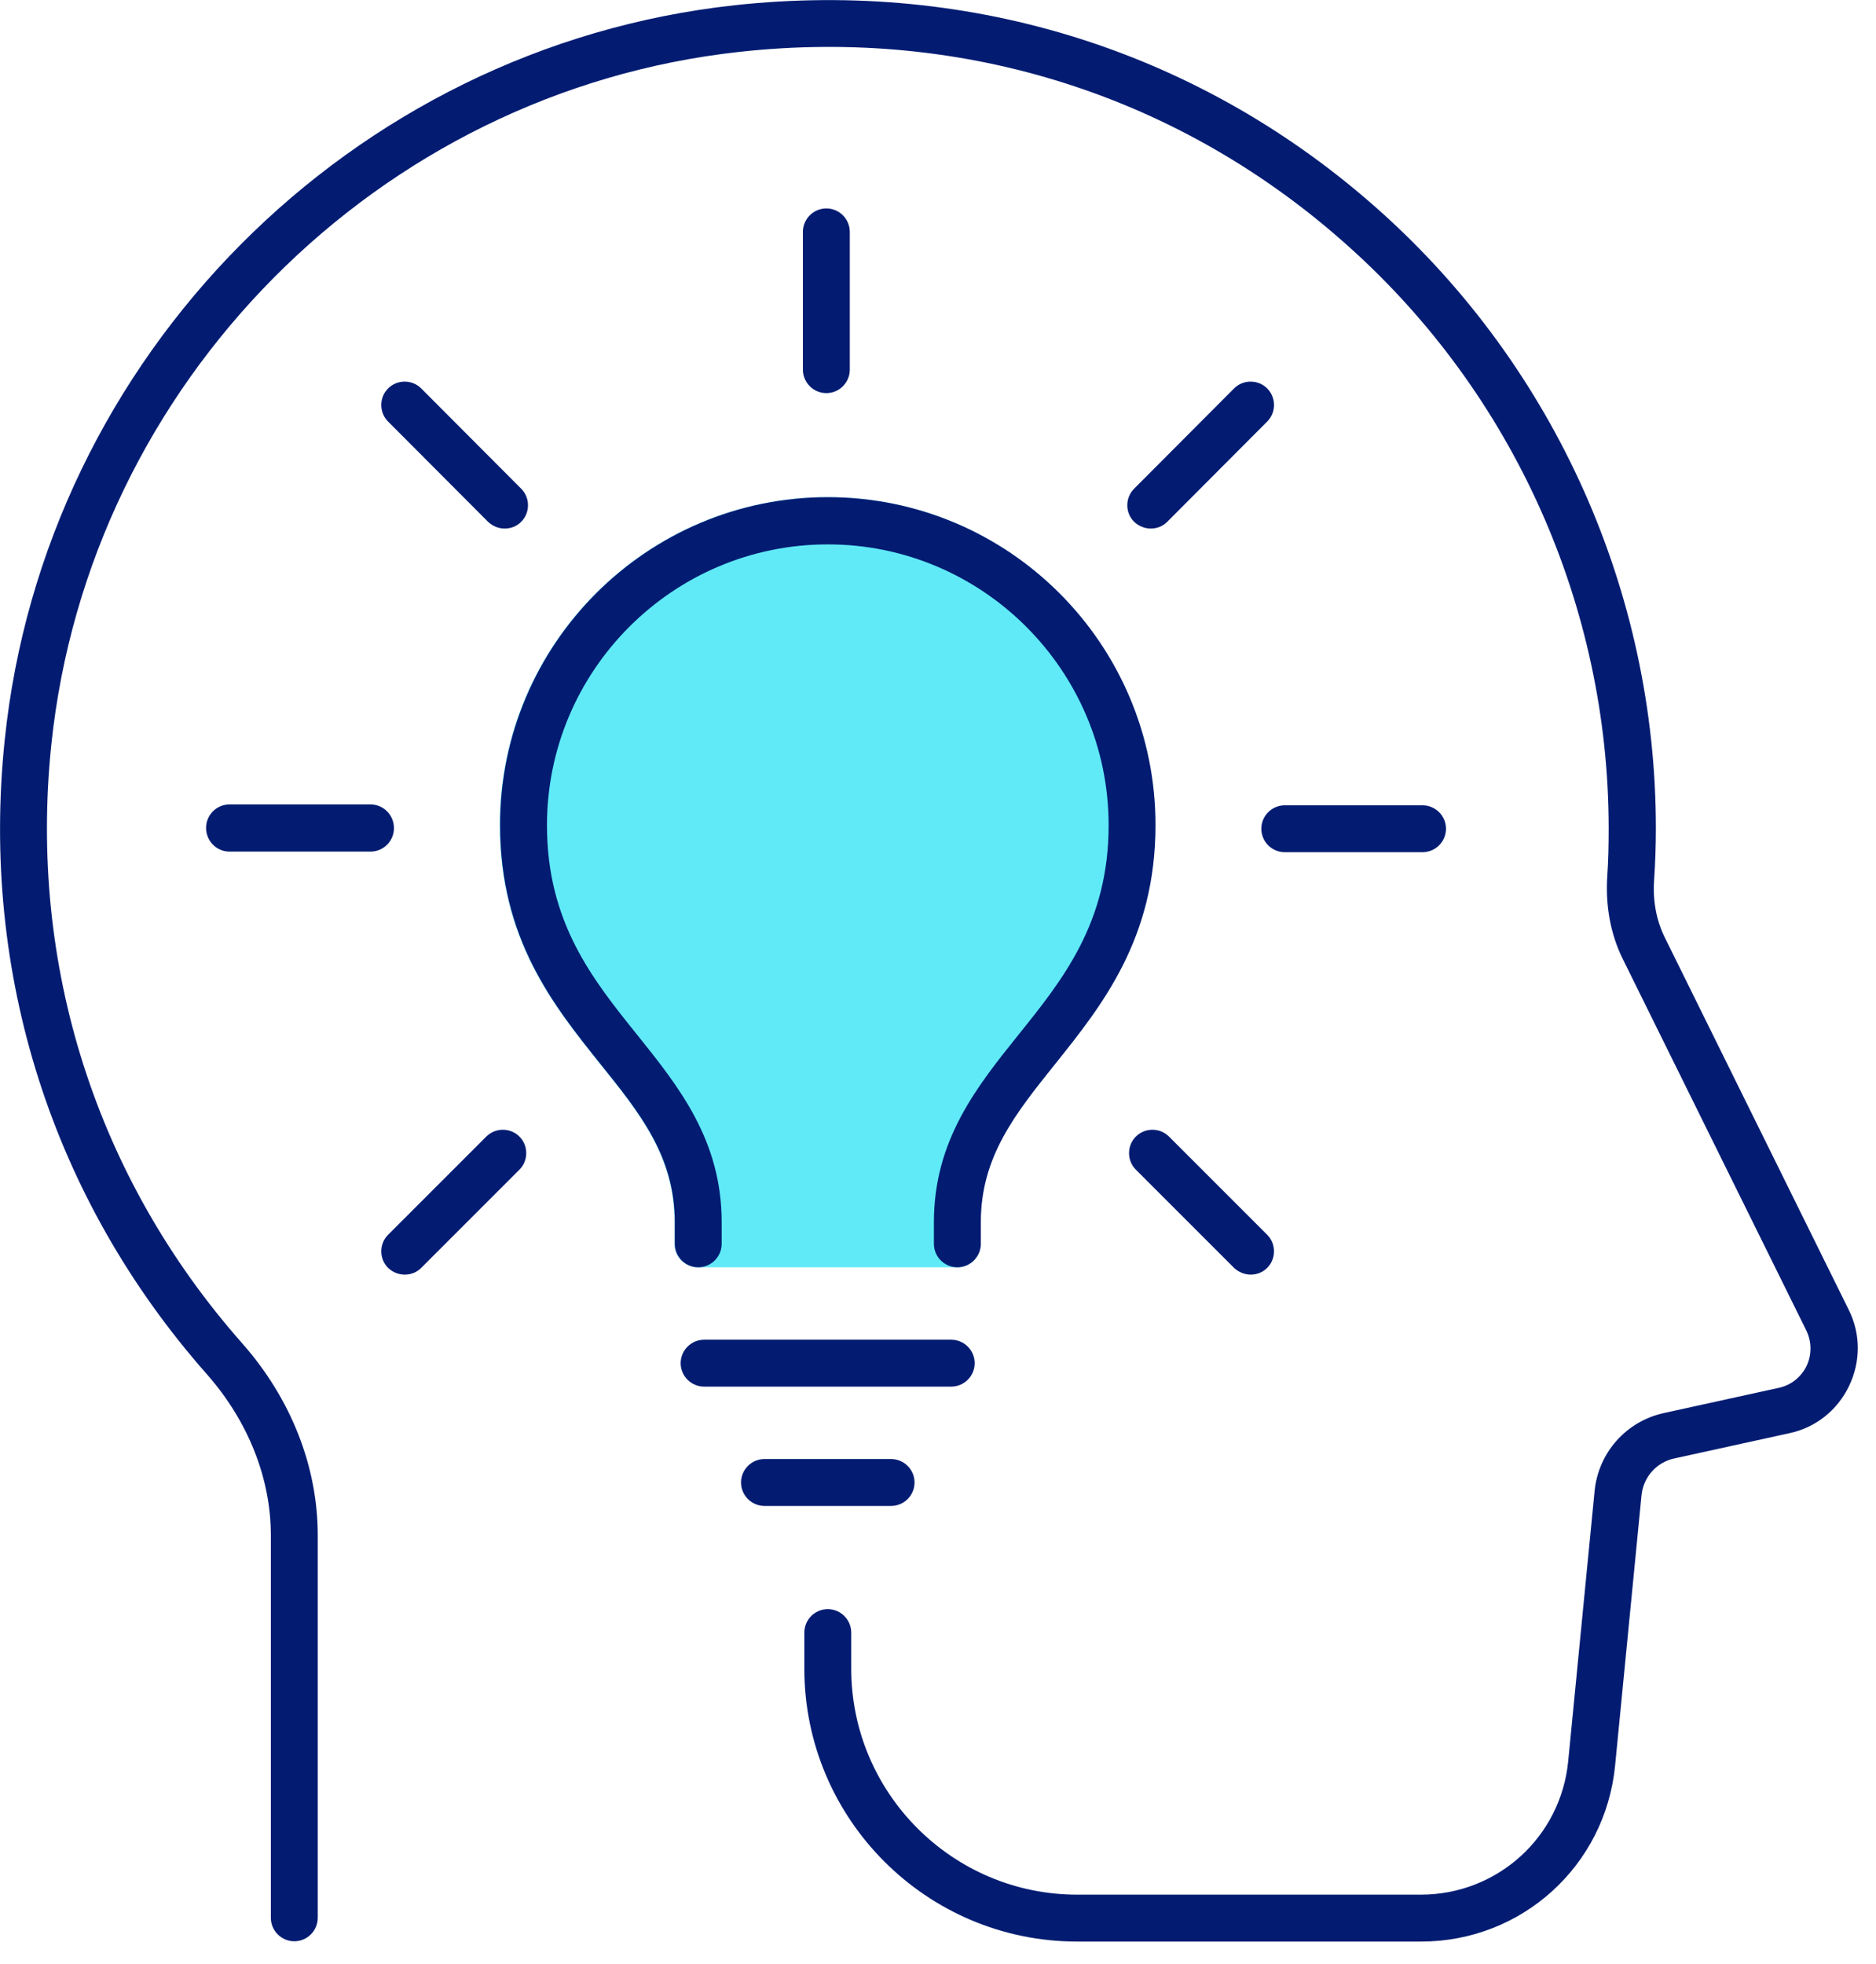 <svg width="64" height="67" viewBox="0 0 64 67" fill="none" xmlns="http://www.w3.org/2000/svg">
<g clip-path="url(#clip0_33_181)">
<path d="M12.64 29.05H7.83C7.39 29.05 7.03 28.69 7.03 28.24C7.03 27.8 7.39 27.44 7.83 27.44H12.64C13.08 27.44 13.44 27.8 13.44 28.25C13.44 28.69 13.08 29.05 12.64 29.05Z" fill="#031C72"/>
<path d="M43.83 29.07C43.39 29.07 43.03 28.71 43.03 28.27C43.03 27.83 43.39 27.47 43.83 27.47H48.53C48.97 27.47 49.33 27.83 49.33 28.27C49.33 28.71 48.97 29.07 48.53 29.07H43.83Z" fill="#031C72"/>
<path d="M28.191 13.41C27.751 13.41 27.391 13.05 27.391 12.61V7.91C27.391 7.47 27.751 7.11 28.191 7.11C28.631 7.11 28.991 7.47 28.991 7.91V12.61C28.991 13.05 28.631 13.41 28.191 13.41Z" fill="#031C72"/>
<path d="M13.81 43.48C13.6 43.48 13.4 43.4 13.24 43.25C12.93 42.94 12.93 42.43 13.24 42.12L16.59 38.77C16.9 38.46 17.41 38.46 17.72 38.77C18.03 39.08 18.03 39.59 17.72 39.9L14.37 43.25C14.21 43.41 14.01 43.48 13.8 43.48H13.81Z" fill="#031C72"/>
<path d="M39.261 18.03C39.06 18.03 38.85 17.95 38.691 17.8C38.38 17.49 38.38 16.98 38.691 16.67L42.1 13.25C42.41 12.94 42.92 12.94 43.23 13.25C43.541 13.56 43.541 14.07 43.23 14.38L39.821 17.8C39.66 17.96 39.461 18.03 39.251 18.03H39.261Z" fill="#031C72"/>
<path d="M42.67 43.48C42.47 43.48 42.26 43.4 42.1 43.25L38.75 39.9C38.44 39.59 38.44 39.08 38.75 38.77C39.06 38.46 39.57 38.46 39.88 38.77L43.23 42.12C43.54 42.43 43.54 42.94 43.23 43.25C43.07 43.41 42.87 43.48 42.66 43.48H42.67Z" fill="#031C72"/>
<path d="M17.22 18.03C17.01 18.03 16.81 17.95 16.65 17.8L13.24 14.38C12.93 14.07 12.93 13.56 13.24 13.25C13.55 12.94 14.06 12.94 14.37 13.25L17.78 16.67C18.09 16.98 18.09 17.49 17.78 17.8C17.62 17.96 17.42 18.03 17.21 18.03H17.22Z" fill="#031C72"/>
<path d="M32.451 47.3H24.021C23.581 47.3 23.221 46.94 23.221 46.5C23.221 46.06 23.581 45.7 24.021 45.7H32.451C32.891 45.7 33.251 46.06 33.251 46.5C33.251 46.94 32.891 47.3 32.451 47.3Z" fill="#031C72"/>
<path d="M23.82 42.43V41.69C23.82 36.33 17.87 34.94 17.87 28.14C17.87 22.41 22.52 17.76 28.25 17.76C33.98 17.76 38.63 22.41 38.63 28.14C38.63 34.94 32.68 36.33 32.68 41.69V42.43H23.83H23.82Z" fill="#60EAF8"/>
<path d="M32.66 43.23H23.81C23.37 43.23 23.01 42.87 23.01 42.43V41.69C23.01 39.45 21.83 37.98 20.47 36.29C18.87 34.29 17.05 32.03 17.05 28.14C17.05 21.98 22.06 16.96 28.23 16.96C34.4 16.96 39.41 21.97 39.41 28.14C39.41 32.02 37.59 34.29 35.99 36.29C34.63 37.99 33.45 39.45 33.45 41.69V42.43C33.45 42.87 33.09 43.23 32.65 43.23H32.66ZM24.62 41.63H31.87C31.89 38.86 33.35 37.05 34.76 35.29C36.27 33.41 37.83 31.47 37.83 28.15C37.83 22.87 33.53 18.57 28.25 18.57C22.97 18.57 18.67 22.87 18.67 28.15C18.67 31.47 20.23 33.41 21.74 35.29C23.15 37.05 24.61 38.86 24.63 41.63H24.62Z" fill="#60EAF8"/>
<path d="M30.4 51.37H26.08C25.64 51.37 25.28 51.01 25.28 50.57C25.28 50.13 25.64 49.77 26.08 49.77H30.4C30.84 49.77 31.2 50.13 31.2 50.57C31.2 51.01 30.84 51.37 30.4 51.37Z" fill="#031C72"/>
<path d="M32.66 43.23C32.221 43.23 31.86 42.87 31.86 42.43V41.69C31.86 38.89 33.331 37.06 34.751 35.29C36.261 33.41 37.821 31.47 37.821 28.15C37.821 22.87 33.52 18.57 28.241 18.57C22.96 18.57 18.66 22.87 18.66 28.15C18.66 31.47 20.221 33.41 21.73 35.29C23.151 37.06 24.62 38.89 24.62 41.69V42.43C24.62 42.87 24.261 43.23 23.82 43.23C23.381 43.23 23.02 42.87 23.02 42.43V41.69C23.02 39.45 21.84 37.98 20.48 36.29C18.881 34.29 17.061 32.03 17.061 28.14C17.061 21.98 22.07 16.96 28.241 16.96C34.41 16.96 39.42 21.97 39.42 28.14C39.42 32.02 37.6 34.29 36.001 36.29C34.641 37.99 33.461 39.45 33.461 41.69V42.43C33.461 42.87 33.1 43.23 32.66 43.23Z" fill="#031C72"/>
<path d="M48.47 66.23H36.75C31.61 66.23 27.44 62.05 27.44 56.92V55.69C27.44 55.25 27.8 54.89 28.24 54.89C28.68 54.89 29.04 55.25 29.04 55.69V56.92C29.04 61.17 32.5 64.63 36.75 64.63H48.47C51.08 64.63 53.25 62.67 53.5 60.07L54.4 50.86C54.53 49.55 55.48 48.48 56.77 48.2L60.69 47.34C61.1 47.25 61.44 46.98 61.63 46.6C61.81 46.22 61.81 45.78 61.63 45.4L55.36 32.71C54.95 31.88 54.77 30.92 54.83 29.92C54.87 29.37 54.88 28.82 54.88 28.26C54.88 20.7 51.65 13.46 46.01 8.41C40.3 3.28 32.92 0.92 25.22 1.77C12.9 3.12 3.03 13.07 1.75 25.41C0.97 32.93 3.28 40.18 8.26 45.82C9.93 47.71 10.84 50.03 10.84 52.37V65.42C10.84 65.86 10.48 66.22 10.04 66.22C9.6 66.22 9.24 65.86 9.24 65.42V52.37C9.24 50.42 8.46 48.47 7.06 46.88C1.78 40.9 -0.67 33.22 0.16 25.25C1.51 12.16 11.98 1.61 25.05 0.18C33.2 -0.71 41.03 1.78 47.09 7.21C53.06 12.56 56.49 20.23 56.49 28.25C56.49 28.84 56.47 29.43 56.43 30.02C56.38 30.73 56.51 31.41 56.8 31.99L63.07 44.68C63.48 45.5 63.48 46.45 63.08 47.28C62.68 48.11 61.94 48.7 61.04 48.89L57.12 49.75C56.51 49.88 56.06 50.39 56 51.01L55.1 60.22C54.77 63.64 51.92 66.23 48.48 66.23H48.47Z" fill="#031C72"/>
</g>
<defs>
<clipPath id="clip0_33_181">
<rect width="63.38" height="66.23" fill="white"/>
</clipPath>
</defs>
</svg>

